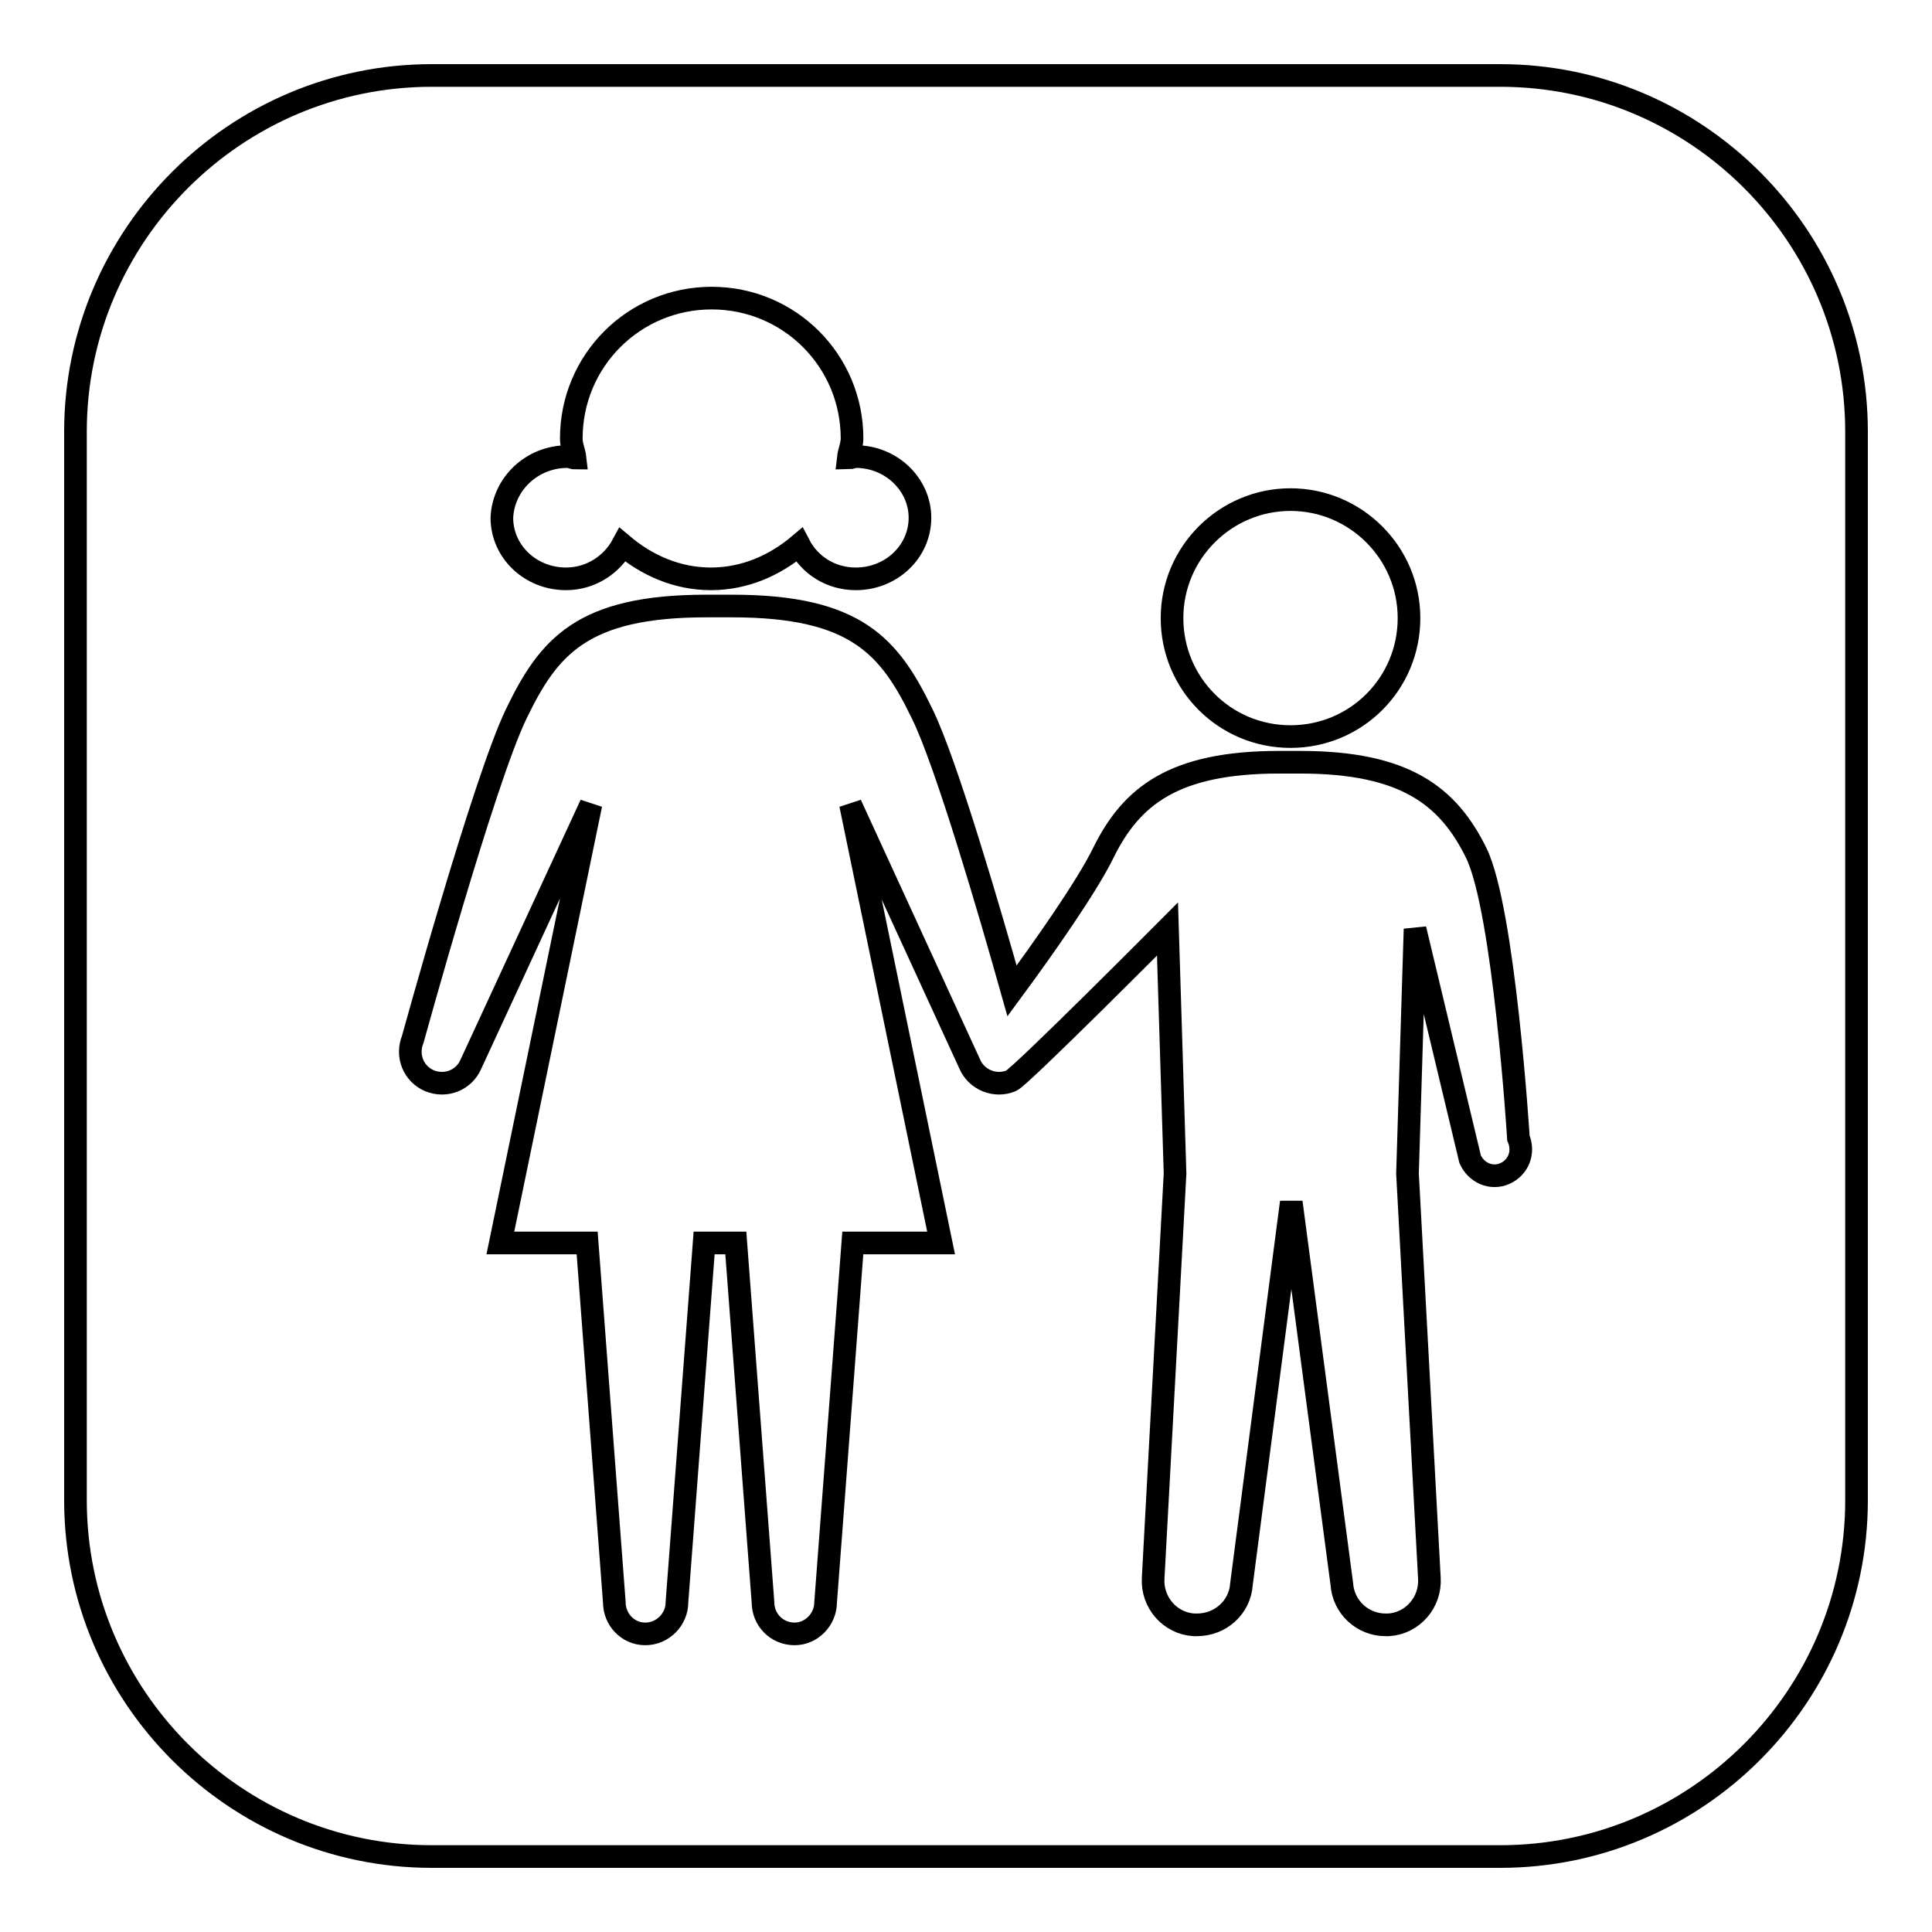 <?xml version="1.0" encoding="utf-8"?>
<!-- Svg Vector Icons : http://www.onlinewebfonts.com/icon -->
<!DOCTYPE svg PUBLIC "-//W3C//DTD SVG 1.1//EN" "http://www.w3.org/Graphics/SVG/1.1/DTD/svg11.dtd">
<svg version="1.1" xmlns="http://www.w3.org/2000/svg" xmlns:xlink="http://www.w3.org/1999/xlink" x="0px" y="0px" viewBox="0 0 256 256" enable-background="new 0 0 256 256" xml:space="preserve">
<g><g><g><path stroke-width="3" fill-opacity="0" stroke="#000000"  d="M198.8,10H57.2C31.2,10,10,31.2,10,57.2v141.6c0,26,21.2,47.2,47.2,47.2h141.6c26,0,47.2-21.2,47.2-47.2V57.2C246,31.2,224.8,10,198.8,10z M171,66.2c8.6,0,15.7,7,15.7,15.7c0,8.7-7,15.7-15.7,15.7c-8.7,0-15.7-7-15.7-15.7C155.3,73.2,162.4,66.2,171,66.2z M75.2,60.5c0.4,0,0.7,0.2,1,0.2c-0.1-0.9-0.5-1.6-0.5-2.6c0-10.3,8.3-18.6,18.6-18.6c10.3,0,18.6,8.3,18.6,18.6c0,0.9-0.4,1.7-0.5,2.6c0.3,0,0.7-0.2,1-0.2c4.7,0,8.5,3.7,8.5,8.1c0,4.5-3.8,8.1-8.5,8.1c-3.3,0-6.1-1.8-7.5-4.5c-3.2,2.7-7.2,4.5-11.7,4.5c-4.5,0-8.5-1.8-11.7-4.5c-1.4,2.6-4.2,4.5-7.5,4.5c-4.7,0-8.5-3.6-8.5-8.1C66.7,64.1,70.5,60.5,75.2,60.5z M199.4,155.5c-1.8,0.8-3.8-0.1-4.6-1.9l-7.3-30.5l-1,32.4h0l2.9,53.6c0.2,3.2-2.2,6-5.4,6.2c-0.1,0-0.3,0-0.4,0c-3.1,0-5.6-2.4-5.8-5.4l-6.7-50.6l-6.6,50.6c-0.2,3.1-2.8,5.4-5.9,5.4c-0.1,0-0.3,0-0.4,0c-3.2-0.2-5.6-3-5.4-6.2l2.9-53.6l-1-32.4c0,0-19.5,19.6-20.7,20.1c-2.1,0.9-4.6-0.1-5.5-2.2l-15.8-34.4l12,58.1H113l-3.6,47.6c0,2.3-1.9,4.2-4.1,4.2c-2.4,0-4.2-1.9-4.2-4.2l-3.6-47.6h-2.1h-2.1l-3.6,47.6c0,2.3-1.9,4.2-4.2,4.2c-2.3,0-4.1-1.9-4.1-4.2l-3.6-47.6H66.3l12-58.1L62.4,141c-0.9,2.1-3.3,3.1-5.5,2.2c-2.1-0.9-3.1-3.3-2.2-5.5c0,0,9.4-34.2,13.7-43.1c4.3-8.9,8.7-14.3,25.2-14.3h1.7h1.7c16.5,0,20.9,5.4,25.2,14.3c3.2,6.5,9,26.4,11.9,36.7c4.2-5.7,9.9-13.8,12.1-18.3c3.7-7.5,9.3-12,23.3-12h2.8c13.9,0,19.6,4.5,23.3,12c3.7,7.5,5.6,37.8,5.6,37.8C202,152.7,201.2,154.7,199.4,155.5z"/></g><g></g><g></g><g></g><g></g><g></g><g></g><g></g><g></g><g></g><g></g><g></g><g></g><g></g><g></g><g></g></g></g>
</svg>